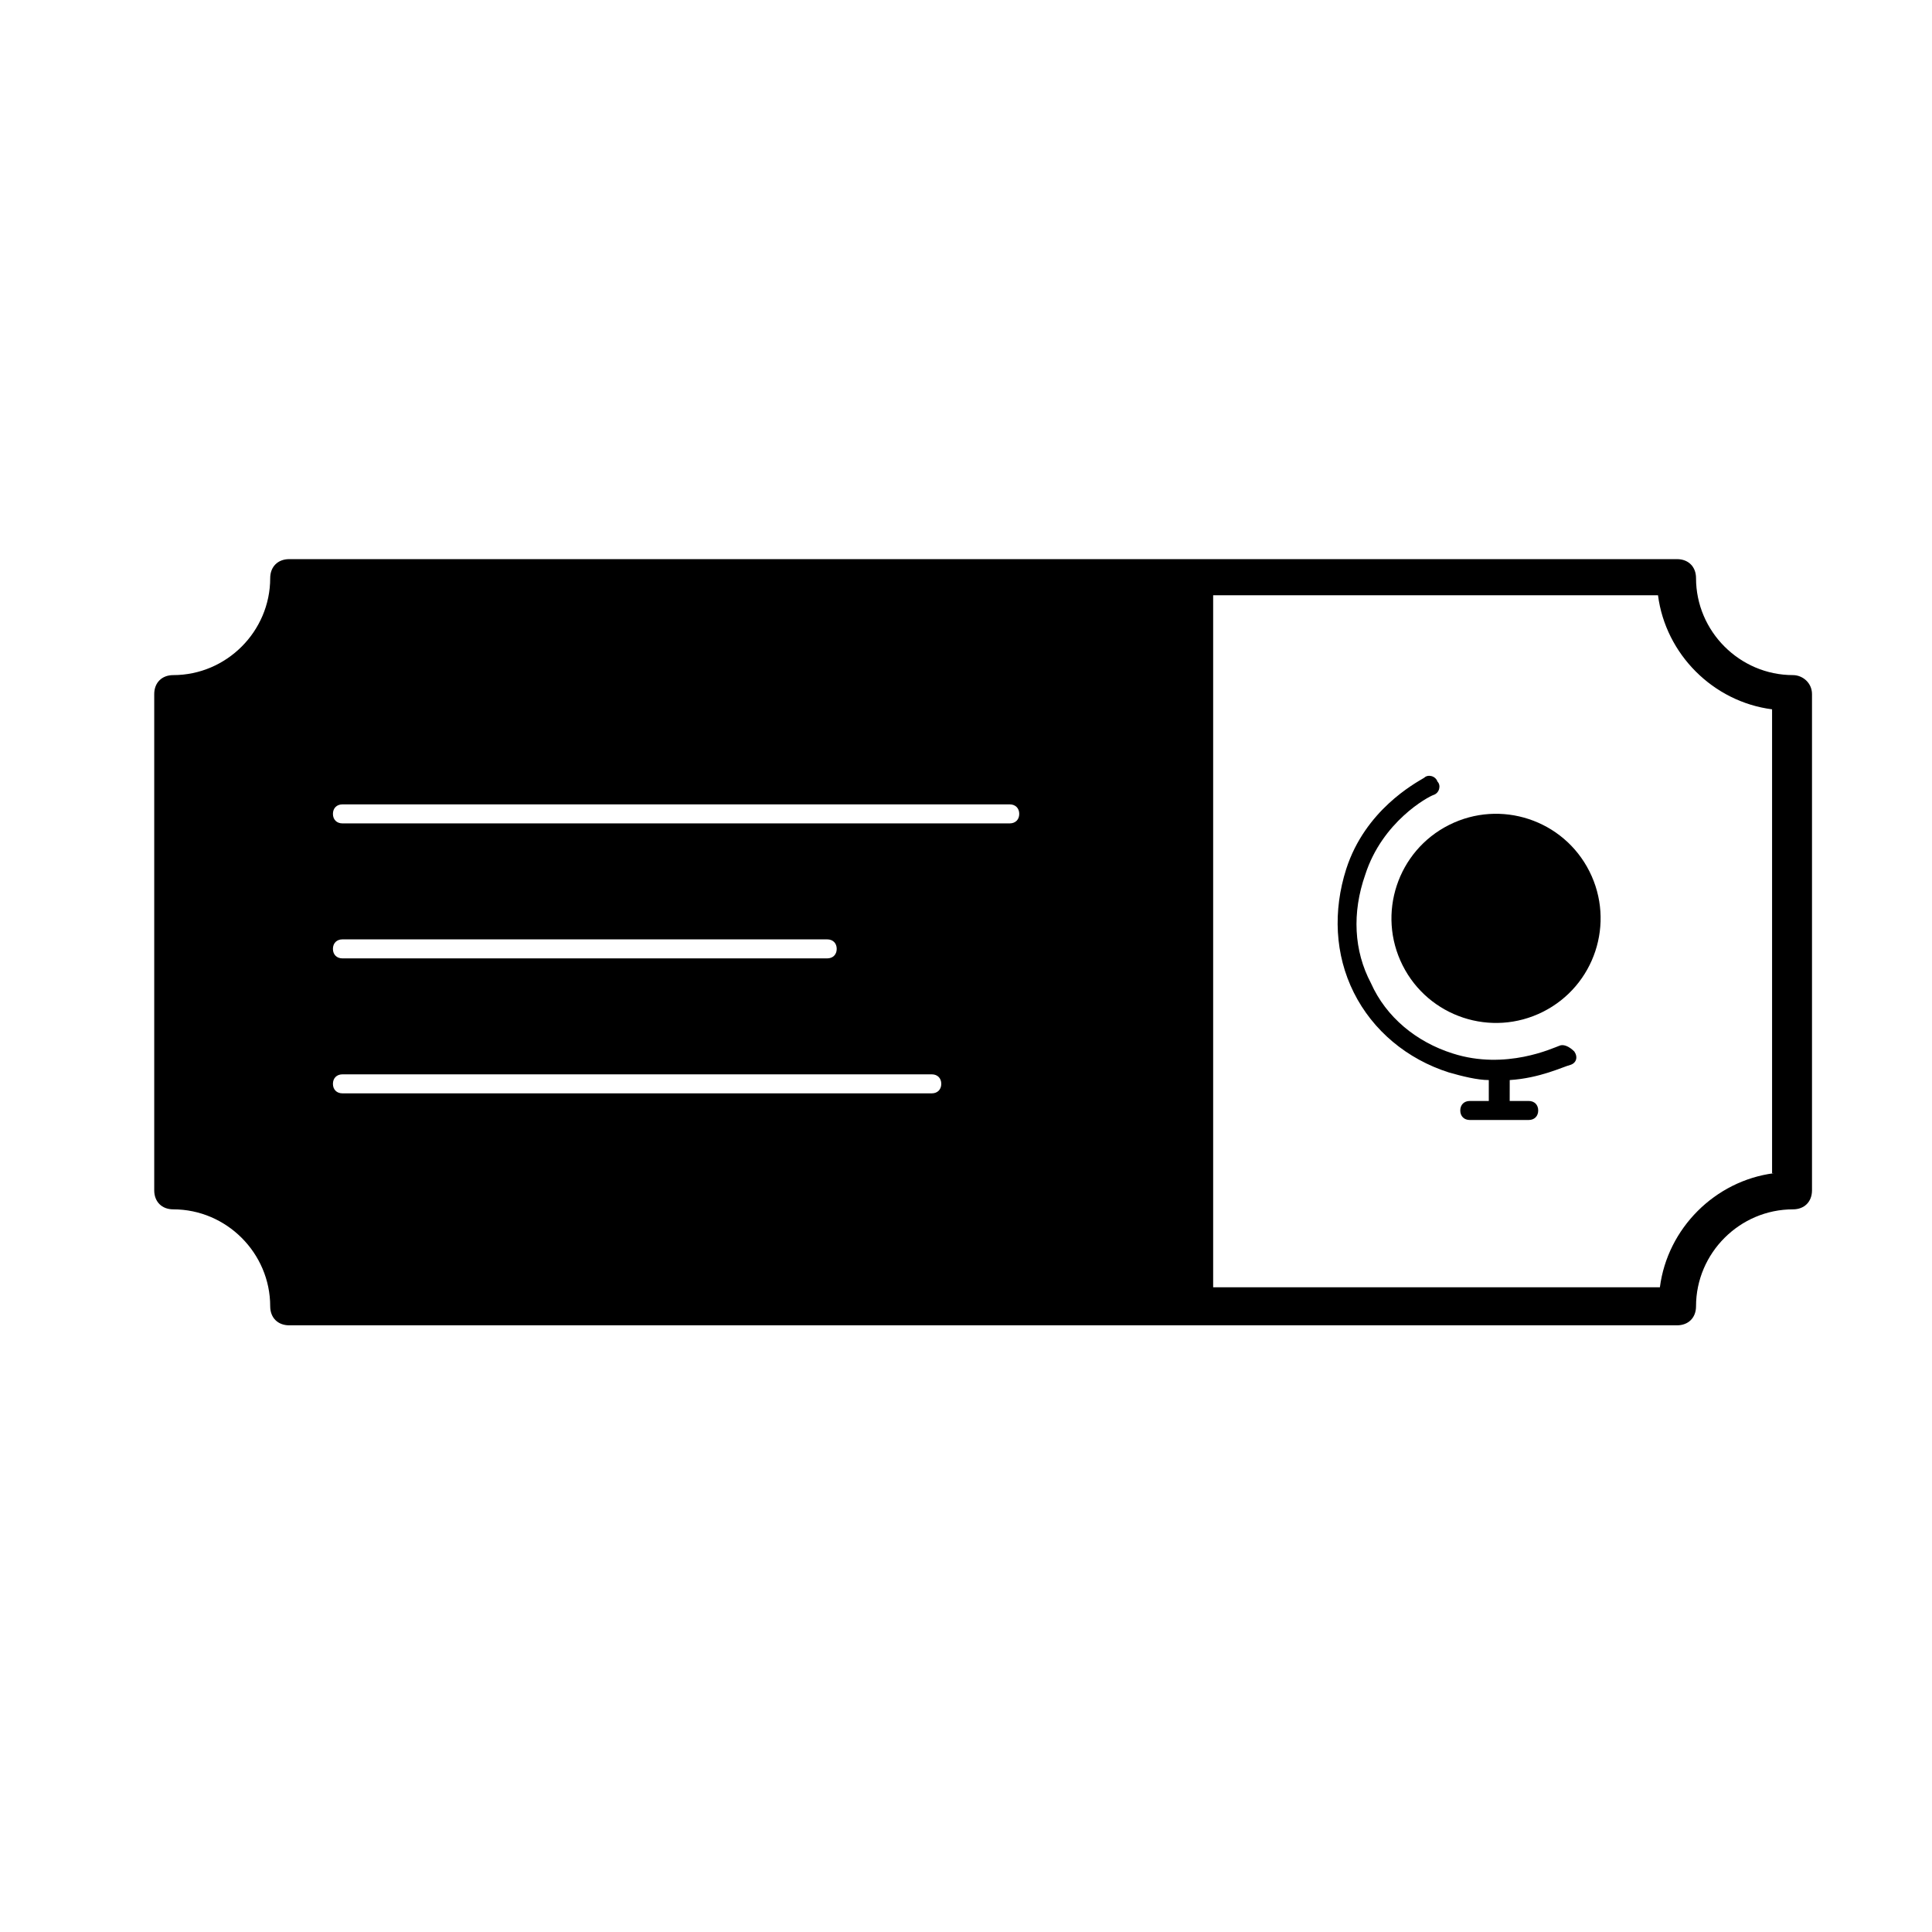 <?xml version="1.0" encoding="UTF-8"?>
<!-- Uploaded to: SVG Repo, www.svgrepo.com, Generator: SVG Repo Mixer Tools -->
<svg fill="#000000" width="800px" height="800px" version="1.1" viewBox="144 144 512 512" xmlns="http://www.w3.org/2000/svg">
 <g>
  <path d="m619.16 322.91c-14.105 0-25.695-11.586-25.695-25.695 0-3.023-2.016-5.039-5.039-5.039h-367.78c-3.023 0-5.039 2.016-5.039 5.039 0 14.105-11.586 25.695-25.695 25.695-3.023 0-5.039 2.016-5.039 5.039v131.5c0 3.023 2.016 5.039 5.039 5.039 14.105 0 25.695 11.586 25.695 25.695 0 3.023 2.016 5.039 5.039 5.039h367.78c3.023 0 5.039-2.016 5.039-5.039 0-14.105 11.586-25.695 25.695-25.695 3.023 0 5.039-2.016 5.039-5.039v-131.5c0-3.023-2.519-5.039-5.039-5.039zm-228.23 110.84h-156.18c-1.512 0-2.519-1.008-2.519-2.519s1.008-2.519 2.519-2.519h156.18c1.512 0 2.519 1.008 2.519 2.519s-1.008 2.519-2.519 2.519zm-158.7-38.289c0-1.512 1.008-2.519 2.519-2.519h128.47c1.512 0 2.519 1.008 2.519 2.519 0 1.512-1.008 2.519-2.519 2.519h-128.47c-1.512 0-2.519-1.008-2.519-2.519zm179.36-33.254h-176.84c-1.512 0-2.519-1.008-2.519-2.519 0-1.512 1.008-2.519 2.519-2.519h176.84c1.512 0 2.519 1.008 2.519 2.519 0 1.516-1.008 2.519-2.519 2.519zm202.53 92.703c-15.617 2.016-28.215 14.609-30.23 30.23l-118.39-0.004v-183.39h117.89c2.016 15.617 14.609 28.215 30.23 30.23v122.93z"/>
  <path d="m565.22 374.93c6.875 13.672 1.367 30.328-12.309 37.203-13.672 6.879-30.328 1.367-37.203-12.305s-1.367-30.328 12.305-37.207c13.672-6.875 30.332-1.363 37.207 12.309"/>
  <path d="m557.19 421.16c-1.512 0.504-14.105 6.551-28.215 2.016-9.574-3.023-17.633-9.574-21.664-18.641-4.535-8.566-5.039-18.641-1.512-28.719 4.535-14.105 16.625-20.656 18.137-21.16 1.512-0.504 2.016-2.519 1.008-3.527-0.504-1.512-2.519-2.016-3.527-1.008-2.519 1.512-15.617 8.566-20.656 24.184-3.527 11.082-3.023 22.672 2.016 32.746 5.039 10.078 14.105 17.633 25.191 21.16 3.527 1.008 7.559 2.016 10.578 2.016v5.543h-5.039c-1.512 0-2.519 1.008-2.519 2.519 0 1.512 1.008 2.519 2.519 2.519h15.617c1.512 0 2.519-1.008 2.519-2.519 0-1.512-1.008-2.519-2.519-2.519h-5.039l0.008-5.543c8.062-0.504 14.105-3.527 16.121-4.031 1.512-0.504 2.016-2.016 1.008-3.527-1.512-1.508-3.023-2.012-4.031-1.508z"/>
 </g>
</svg>